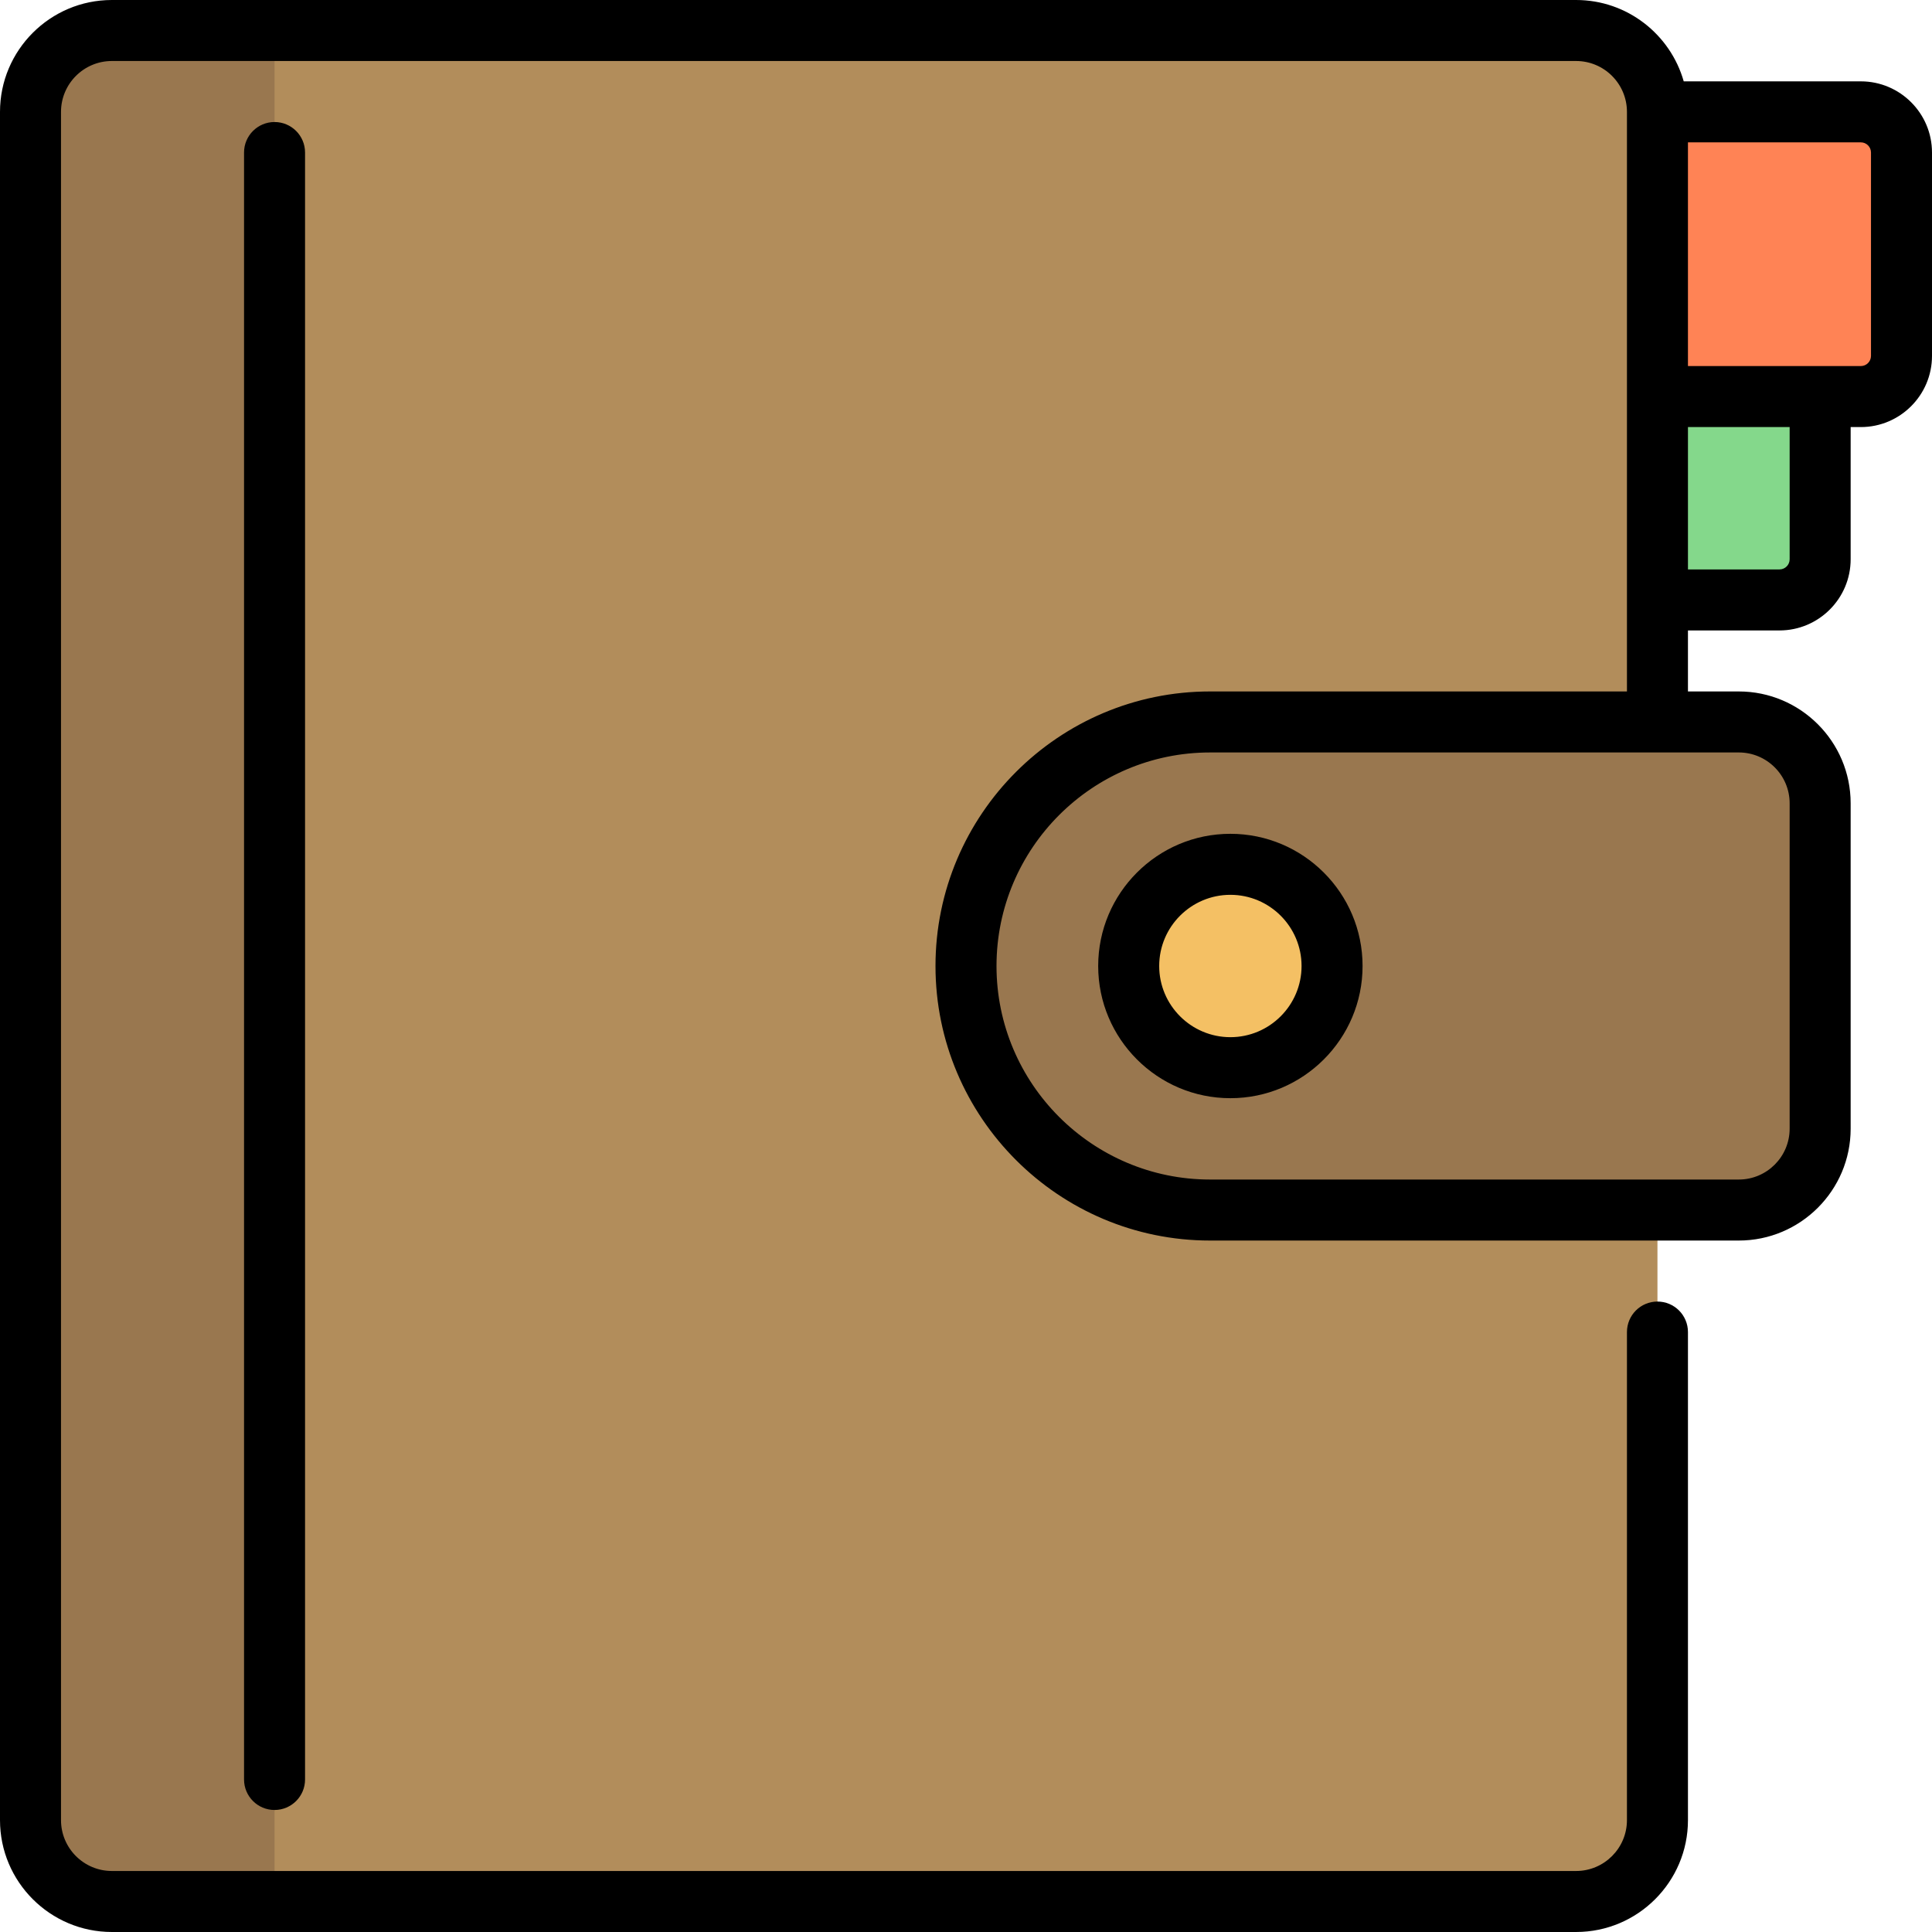 <?xml version="1.0" encoding="iso-8859-1"?>
<!-- Uploaded to: SVG Repo, www.svgrepo.com, Generator: SVG Repo Mixer Tools -->
<svg height="800px" width="800px" version="1.1" id="Layer_1" xmlns="http://www.w3.org/2000/svg" xmlns:xlink="http://www.w3.org/1999/xlink" 
	 viewBox="0 0 512 512" xml:space="preserve">
<path style="fill:#84D88B;" d="M471.579,158.989h-53.895V83.537h53.895c5.953,0,10.779,4.826,10.779,10.779v53.895
	C482.358,154.164,477.532,158.989,471.579,158.989z"/>
<path style="fill:#FF8355;" d="M493.137,105.095h-64.674V29.642h64.674c5.953,0,10.779,4.826,10.779,10.779v53.895
	C503.916,100.269,499.09,105.095,493.137,105.095z"/>
<path style="fill:#B28D5B;" d="M417.684,503.916H29.642c-11.906,0-21.558-9.651-21.558-21.558V29.642
	c0-11.906,9.651-21.558,21.558-21.558h388.042c11.906,0,21.558,9.651,21.558,21.558v452.716
	C439.242,494.264,429.591,503.916,417.684,503.916z"/>
<path style="fill:#99774F;" d="M29.642,8.084h43.116v495.832H29.642c-11.906,0-21.558-9.651-21.558-21.558V29.642
	C8.084,17.736,17.736,8.084,29.642,8.084z M460.8,191.326H320.674C284.955,191.326,256,220.282,256,256l0,0
	c0,35.718,28.955,64.674,64.674,64.674H460.8c11.906,0,21.558-9.651,21.558-21.558v-86.232
	C482.358,200.978,472.706,191.326,460.8,191.326z"/>
<path style="fill:#F4C064;" d="M353.01,256c0,14.882-12.065,26.947-26.947,26.947S299.116,270.882,299.116,256
	s12.065-26.947,26.947-26.947S353.01,241.117,353.01,256z"/>
<path d="M72.758,32.337c4.465,0,8.084,3.618,8.084,8.084v431.158c0,4.466-3.62,8.084-8.084,8.084s-8.084-3.618-8.084-8.084V40.421
	C64.674,35.955,68.293,32.337,72.758,32.337z M512,40.421v53.895c0,10.401-8.463,18.863-18.863,18.863h-2.695v35.032
	c0,10.401-8.463,18.863-18.863,18.863h-24.253v16.168H460.8c16.344,0,29.642,13.298,29.642,29.642v86.232
	c0,16.344-13.298,29.642-29.642,29.642H320.674c-40.119,0-72.758-32.639-72.758-72.758s32.639-72.758,72.758-72.758h110.484v-153.6
	c0-7.43-6.044-13.474-13.474-13.474H29.642c-7.43,0-13.474,6.044-13.474,13.474v452.716c0,7.43,6.044,13.474,13.474,13.474h388.042
	c7.43,0,13.474-6.044,13.474-13.474V353.01c0-4.466,3.618-8.084,8.084-8.084c4.466,0,8.084,3.618,8.084,8.084v129.347
	c0,16.344-13.298,29.642-29.642,29.642H29.642C13.297,512,0,498.702,0,482.358V29.642C0,13.298,13.297,0,29.642,0h388.042
	c13.543,0,24.994,9.13,28.522,21.558h46.93C503.537,21.558,512,30.02,512,40.421z M320.674,199.411
	c-31.203,0-56.589,25.387-56.589,56.589s25.387,56.589,56.589,56.589H460.8c7.43,0,13.474-6.044,13.474-13.474v-86.232
	c0-7.43-6.044-13.474-13.474-13.474H320.674z M474.274,113.179h-26.947v37.726h24.253c1.486,0,2.695-1.208,2.695-2.695V113.179z
	 M495.832,40.421c0-1.486-1.208-2.695-2.695-2.695h-45.811v59.284h45.811c1.486,0,2.695-1.208,2.695-2.695V40.421z M326.063,220.968
	c19.317,0,35.032,15.715,35.032,35.032s-15.715,35.032-35.032,35.032c-19.317,0-35.032-15.715-35.032-35.032
	S306.746,220.968,326.063,220.968z M307.2,256c0,10.401,8.463,18.863,18.863,18.863s18.863-8.463,18.863-18.863
	c0-10.401-8.463-18.863-18.863-18.863S307.2,245.599,307.2,256z"/>
</svg>